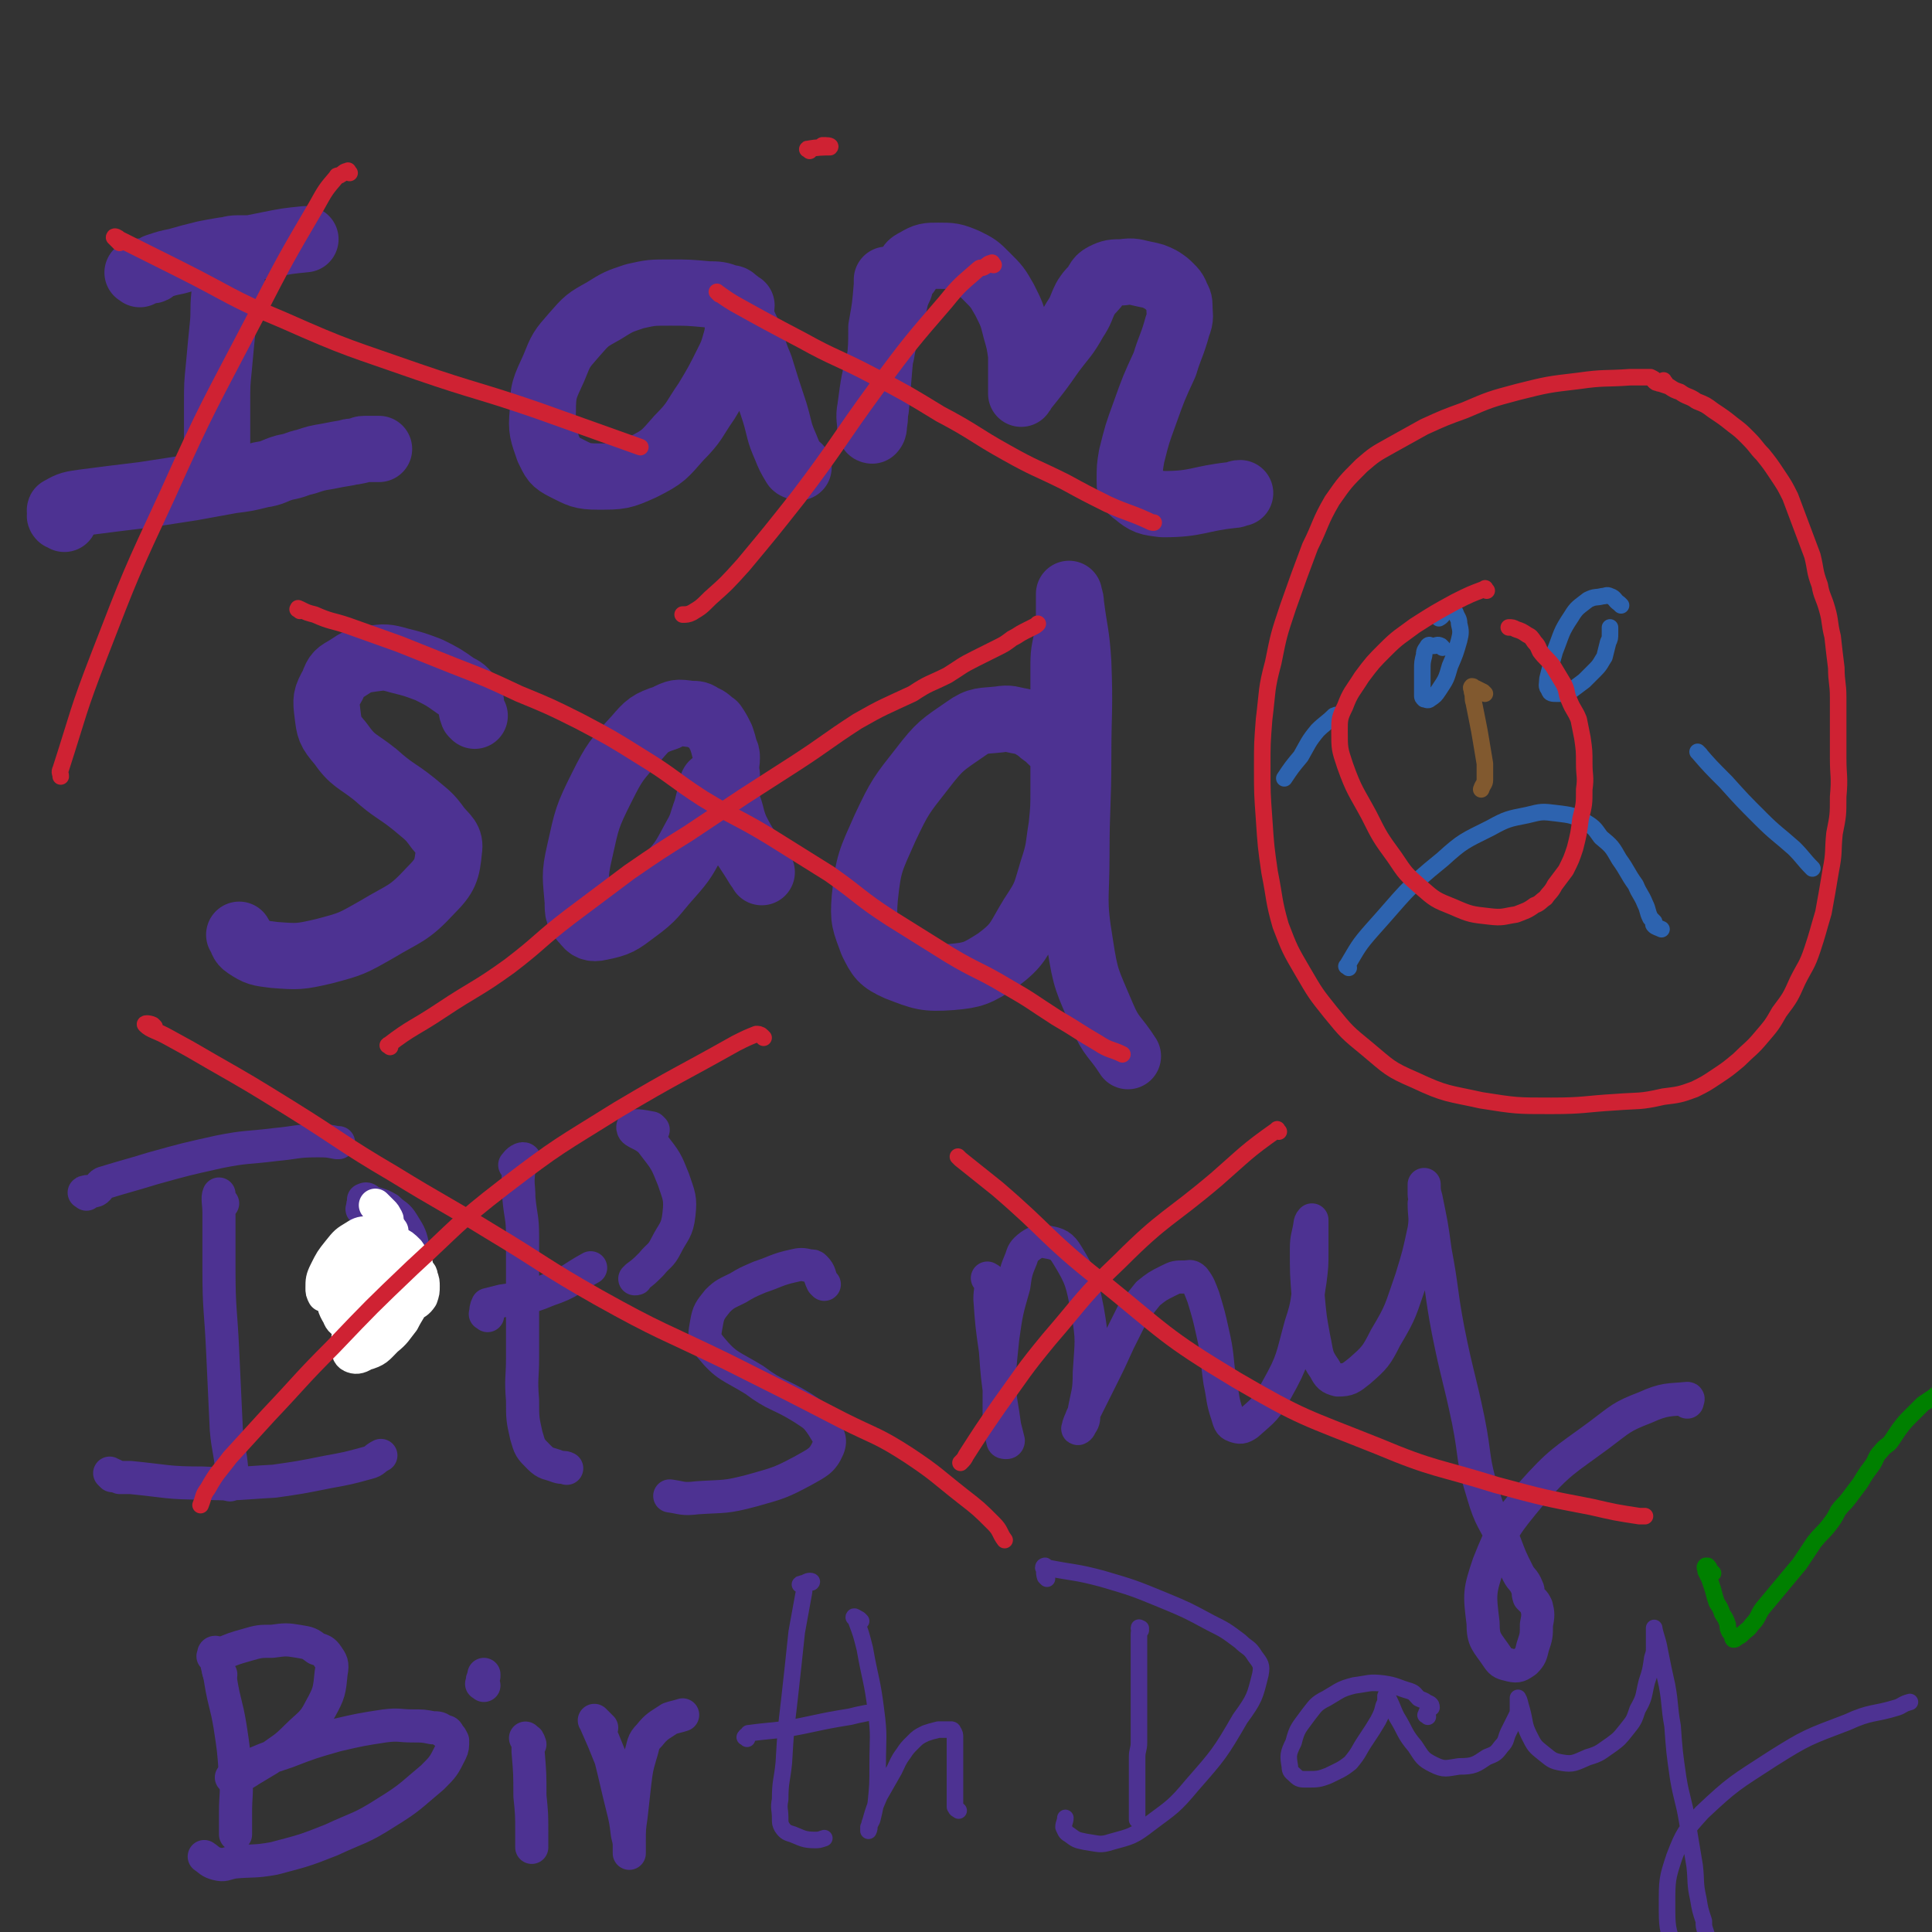 <svg viewBox='0 0 1050 1050' version='1.1' xmlns='http://www.w3.org/2000/svg' xmlns:xlink='http://www.w3.org/1999/xlink'><rect x="0" y="0" width="1050" height="1050" fill="#333333" stroke="none"/><g fill='none' stroke='#4D3292' stroke-width='36' stroke-linecap='round' stroke-linejoin='round'><path d='M76,149c-1,-1 -2,-1 -1,-1 2,-1 3,0 7,-1 2,0 1,-1 3,-2 6,-2 6,-2 11,-3 7,-2 7,-2 15,-4 5,-1 5,-1 11,-2 3,0 3,-1 7,-1 2,0 2,0 4,0 2,0 2,0 3,0 5,-1 5,-1 10,-2 10,-2 10,-2 20,-3 '/><path d='M126,154c-1,-1 -1,-1 -1,-1 -1,-1 -1,0 -1,0 -1,3 -2,3 -2,7 -1,9 0,9 -1,18 -1,10 -1,10 -2,21 -1,10 -1,10 -1,20 0,8 0,8 0,16 0,5 0,5 0,9 0,3 0,3 0,5 0,0 0,0 0,0 '/><path d='M35,282c-1,-1 -1,-1 -1,-1 -1,-1 -1,0 -1,0 -1,-1 0,-1 0,-2 0,-1 -1,-2 0,-2 5,-3 6,-3 13,-4 15,-2 16,-2 32,-4 13,-2 13,-2 26,-4 11,-2 11,-2 22,-4 8,-1 8,-1 16,-3 7,-1 6,-2 13,-4 6,-1 6,-2 11,-3 6,-2 6,-2 12,-3 5,-1 5,-1 11,-2 2,-1 2,0 5,-1 2,0 2,-1 4,-1 2,0 2,0 3,0 1,0 1,0 2,0 1,0 1,0 2,0 0,0 0,0 1,0 '/><path d='M403,173c-1,-1 -2,-1 -1,-1 0,-3 1,-4 1,-6 0,0 -1,0 -1,0 -2,-1 -1,-2 -2,-2 -2,-2 -2,-2 -4,-2 -5,-2 -6,-2 -11,-2 -11,-1 -11,-1 -21,-1 -10,0 -10,0 -19,2 -9,3 -9,3 -17,8 -9,5 -9,5 -16,13 -7,8 -7,8 -11,18 -5,11 -6,12 -6,24 -1,10 0,11 3,20 3,6 3,7 9,10 8,4 9,5 18,5 12,0 13,0 24,-5 12,-6 12,-7 20,-16 9,-9 8,-10 15,-20 6,-10 6,-10 11,-20 3,-6 3,-6 5,-13 1,-4 1,-4 1,-7 0,-2 0,-2 0,-4 0,-1 0,-1 0,-2 0,0 1,0 1,0 2,3 2,4 4,8 4,9 3,10 7,19 4,13 4,13 8,25 3,10 2,10 6,19 2,5 2,5 5,10 1,1 1,0 2,1 '/><path d='M486,154c-1,-1 -1,-1 -1,-1 -1,-1 -1,-1 -2,-1 0,0 -1,0 -1,0 0,1 0,2 0,3 -1,12 -1,12 -3,23 0,10 0,10 -1,20 -1,12 -1,12 -2,24 -1,4 0,4 -1,8 0,2 0,3 -1,4 0,0 -1,0 -1,-1 0,-5 -1,-6 0,-11 2,-15 2,-15 6,-30 2,-12 3,-12 6,-23 2,-7 1,-7 4,-13 1,-4 1,-5 4,-8 2,-4 1,-4 5,-6 5,-3 6,-3 12,-3 7,0 8,0 15,3 6,3 6,3 11,8 6,6 6,6 10,13 4,8 4,8 6,16 2,7 2,7 3,14 0,4 0,4 0,8 0,3 0,3 0,7 0,1 0,1 0,3 0,1 0,1 0,2 0,0 0,1 0,1 1,-1 1,-2 2,-3 8,-10 8,-10 15,-20 6,-8 7,-8 12,-17 4,-6 3,-6 6,-12 2,-3 2,-3 4,-5 3,-3 2,-5 6,-7 4,-2 5,-2 10,-2 6,-1 7,0 12,1 5,1 5,1 9,3 3,2 3,2 5,4 2,2 2,2 3,4 1,3 2,3 2,6 0,6 1,6 -1,11 -3,11 -4,11 -7,21 -6,13 -6,13 -11,27 -4,11 -4,11 -7,23 -1,6 -1,6 -1,13 0,4 0,5 3,7 6,5 7,5 15,6 19,0 19,-3 38,-5 2,0 2,-1 4,-1 '/><path d='M258,389c-1,-1 -1,-1 -1,-1 -2,-5 0,-6 -2,-9 -3,-4 -3,-4 -7,-6 -7,-5 -7,-5 -15,-9 -8,-3 -8,-3 -16,-5 -7,-2 -8,-2 -15,-1 -7,1 -7,1 -13,5 -5,3 -6,3 -8,9 -4,7 -4,8 -3,16 1,8 1,9 7,16 7,10 9,9 19,17 10,9 11,8 21,16 7,6 8,6 13,13 4,5 7,6 6,12 -1,11 -2,14 -10,22 -12,13 -14,12 -29,21 -14,8 -14,8 -29,12 -13,3 -14,3 -27,2 -8,-1 -9,-1 -15,-5 -3,-2 -2,-3 -4,-6 '/><path d='M395,421c-1,-1 -2,-1 -1,-1 0,-4 1,-4 1,-8 0,-2 0,-2 -1,-4 -1,-4 -1,-4 -2,-7 -2,-4 -2,-4 -4,-7 -3,-2 -3,-3 -6,-4 -3,-2 -3,-2 -7,-2 -7,-1 -7,-1 -13,2 -9,3 -10,4 -16,11 -11,12 -12,13 -19,27 -8,16 -8,17 -12,35 -3,13 -2,14 -1,27 0,6 0,7 4,11 2,3 4,4 8,3 10,-2 11,-3 19,-9 11,-8 10,-9 19,-19 8,-9 8,-10 14,-21 4,-7 3,-7 6,-15 1,-4 1,-4 2,-8 1,-2 0,-2 1,-4 0,-1 0,-2 1,-2 1,0 1,0 2,1 3,4 3,4 5,9 3,7 2,8 5,15 5,10 6,10 12,20 1,1 1,1 2,3 '/><path d='M578,408c-1,-1 -1,-1 -1,-1 -3,-3 -3,-2 -6,-5 -1,-1 -1,-1 -2,-2 -3,-2 -3,-2 -5,-4 -4,-2 -4,-3 -9,-4 -6,-1 -6,-2 -12,-1 -9,1 -11,0 -18,5 -13,9 -14,9 -24,22 -11,14 -12,15 -20,32 -8,18 -9,19 -11,38 -1,12 0,13 4,24 4,8 5,10 14,14 13,5 15,6 29,5 12,-1 14,-2 25,-9 12,-9 11,-11 19,-24 8,-12 7,-12 11,-25 4,-12 3,-12 5,-24 1,-10 1,-10 1,-20 0,-10 0,-10 0,-20 0,-7 0,-7 0,-14 0,-9 0,-9 0,-17 0,-9 0,-9 0,-17 0,-8 1,-8 2,-16 1,-6 1,-6 1,-12 0,-3 0,-3 0,-5 0,-2 0,-2 0,-4 0,-1 0,-2 0,-1 0,1 1,2 1,5 2,16 3,16 4,32 1,26 0,26 0,51 0,27 -1,27 -1,54 0,24 -2,24 2,48 3,20 4,20 12,39 5,12 7,11 14,22 '/></g>
<g fill='none' stroke='#4D3292' stroke-width='18' stroke-linecap='round' stroke-linejoin='round'><path d='M47,649c-1,-1 -2,-1 -1,-1 2,-1 3,0 6,-1 2,-1 2,-3 4,-4 13,-4 14,-4 27,-8 18,-5 18,-5 36,-9 15,-3 15,-2 31,-4 11,-1 11,-2 22,-2 6,0 6,0 11,1 0,0 0,0 1,0 '/><path d='M121,654c-1,-1 -1,-1 -1,-1 -1,-2 -1,-5 -1,-4 -1,2 0,5 0,10 0,15 0,15 0,31 0,22 1,22 2,44 1,21 1,21 2,43 1,11 2,11 3,22 0,4 0,4 -1,8 0,0 0,0 0,0 '/><path d='M61,802c-1,-1 -2,-2 -1,-1 1,0 2,1 5,2 3,0 3,0 6,0 20,2 20,3 39,3 19,1 20,0 39,-1 14,-2 14,-2 29,-5 11,-2 11,-2 22,-5 4,-1 3,-2 7,-4 '/><path d='M198,658c-1,-1 -2,-1 -1,-1 0,-2 0,-2 1,-4 0,-1 -1,-1 0,-1 1,-1 2,0 3,1 5,2 5,1 10,4 4,4 5,3 8,8 3,5 4,6 5,11 0,6 0,7 -2,13 -3,7 -4,7 -9,13 -3,5 -4,5 -7,9 '/><path d='M281,634c-1,-1 -2,-1 -1,-1 1,-2 4,-4 5,-3 0,1 -3,3 -3,6 -1,8 0,8 0,15 1,11 2,10 2,21 0,12 0,12 0,24 0,11 0,11 0,22 0,10 0,10 0,20 0,11 -1,11 0,23 0,10 0,10 2,19 2,7 2,7 7,12 4,4 5,3 10,5 3,1 3,0 5,1 '/><path d='M265,715c-1,-1 -2,-1 -1,-1 0,-2 0,-3 1,-5 0,0 0,0 0,0 4,-1 4,-1 8,-2 13,-2 13,-1 25,-6 12,-4 12,-6 23,-12 '/><path d='M355,614c-1,-1 -1,-1 -1,-1 -5,-1 -11,-2 -10,0 0,3 7,3 11,9 7,9 7,9 11,19 3,9 4,10 3,19 -1,9 -3,9 -7,17 -3,6 -4,5 -8,10 -4,4 -4,4 -8,7 0,1 0,1 -1,1 '/><path d='M448,698c-1,-1 -1,-1 -1,-1 -2,-4 -1,-5 -4,-8 -1,-1 -1,-1 -3,-1 -4,-1 -5,-1 -9,0 -9,2 -9,3 -18,6 -7,3 -7,3 -12,6 -6,3 -7,3 -11,7 -4,5 -5,6 -6,12 -1,6 -2,8 2,13 9,11 11,10 24,18 12,9 13,7 26,15 6,4 7,4 11,10 3,5 5,7 3,12 -3,7 -6,8 -13,12 -13,7 -14,7 -28,11 -15,4 -15,3 -30,4 -8,1 -8,0 -15,-1 '/></g>
<g fill='none' stroke='#FFFFFF' stroke-width='18' stroke-linecap='round' stroke-linejoin='round'><path d='M213,669c-1,-1 -1,-2 -1,-1 -1,0 -1,1 -2,1 0,0 -1,0 -1,0 -1,1 -1,1 -1,2 -1,3 -1,4 -2,7 -1,8 -1,8 -2,15 -2,7 -2,7 -4,15 -1,3 0,3 -1,6 -1,2 -1,1 -2,2 -1,1 -1,2 -1,2 -1,-1 0,-2 0,-4 1,-5 1,-5 2,-9 1,-5 1,-5 2,-10 1,-3 1,-3 1,-6 0,-3 0,-3 -1,-5 -1,-1 -1,-2 -2,-2 -1,0 -1,-1 -2,0 -1,1 -2,2 -2,4 -1,5 -2,5 -1,10 1,6 1,6 3,11 2,4 2,4 5,6 5,2 5,3 11,2 5,-1 6,-1 11,-5 3,-2 4,-2 6,-5 1,-3 1,-3 1,-6 0,-2 0,-3 -1,-5 0,-1 0,-2 -2,-3 -2,-1 -2,-1 -4,-2 -4,-1 -4,-1 -8,-1 -4,0 -5,0 -8,2 -6,5 -6,6 -9,12 -5,8 -5,9 -7,18 -2,5 -2,6 -2,12 0,2 0,4 2,5 2,1 4,1 7,-1 7,-2 7,-3 12,-8 5,-4 5,-5 9,-10 3,-6 4,-6 6,-12 2,-5 2,-5 2,-11 0,-4 0,-5 -1,-9 -2,-3 -2,-3 -4,-6 -3,-3 -3,-3 -7,-5 -4,-2 -4,-1 -8,-2 -5,-1 -5,-1 -10,-1 -4,0 -4,0 -7,2 -4,4 -5,4 -7,9 -3,9 -2,10 -2,20 0,6 0,7 3,12 1,3 2,3 5,5 3,1 3,1 6,1 3,0 3,-1 5,-3 3,-3 3,-3 5,-7 2,-7 2,-7 4,-14 1,-6 1,-6 1,-13 0,-3 0,-3 -1,-7 0,-2 0,-2 -2,-4 -1,-1 -1,-1 -2,-2 -3,-1 -3,-1 -5,-1 -3,0 -4,0 -7,2 -5,3 -5,3 -9,8 -4,5 -4,5 -7,11 -2,4 -2,5 -2,9 0,2 0,2 1,4 1,0 1,0 3,0 3,0 3,0 7,-1 4,-2 4,-3 7,-6 4,-3 3,-4 6,-7 3,-4 3,-4 6,-7 2,-3 2,-4 4,-7 1,-3 1,-3 1,-6 1,-2 0,-2 0,-5 0,-1 1,-2 0,-3 -1,-2 -1,-2 -2,-3 -1,-1 -1,-1 -2,-2 -1,-1 -1,-1 -2,-2 '/></g>
<g fill='none' stroke='#4D3292' stroke-width='18' stroke-linecap='round' stroke-linejoin='round'><path d='M538,696c-1,-1 -2,-2 -1,-1 0,0 1,0 1,1 1,5 0,5 0,10 1,14 1,14 3,28 1,14 1,14 3,28 1,6 1,6 2,13 1,4 1,4 2,8 0,0 0,1 -1,1 -1,0 -2,0 -2,-1 -2,-8 -2,-9 -2,-17 0,-20 0,-20 2,-39 2,-14 2,-14 6,-28 1,-7 1,-8 4,-15 1,-3 1,-4 5,-7 3,-2 5,-3 9,-2 6,1 8,2 11,7 8,13 8,15 11,30 3,17 2,17 1,34 0,11 -1,11 -3,22 0,4 0,4 -2,7 0,1 -2,2 -1,1 0,-2 1,-3 2,-6 5,-10 5,-10 10,-20 5,-10 5,-10 10,-21 4,-8 4,-8 8,-16 4,-5 4,-5 8,-10 5,-4 5,-4 11,-7 4,-2 4,-2 9,-2 2,0 3,-1 5,1 3,4 3,5 5,10 3,10 3,10 5,19 3,13 2,13 4,27 2,9 1,9 4,18 1,3 1,5 4,6 3,1 4,1 7,-1 9,-8 10,-8 16,-19 9,-16 8,-17 13,-35 4,-12 3,-12 5,-24 1,-8 1,-8 1,-16 0,-5 0,-5 0,-10 0,-2 0,-2 0,-5 0,-1 0,-2 0,-2 0,0 -1,1 -1,2 -1,7 -2,7 -2,14 0,13 0,13 1,26 1,11 1,11 3,22 2,9 1,10 6,17 2,4 3,5 7,6 6,0 7,-1 12,-5 8,-7 9,-8 14,-18 9,-15 8,-15 14,-32 4,-13 4,-13 7,-27 1,-7 0,-7 0,-14 1,-3 0,-3 0,-5 0,-2 0,-2 0,-4 0,0 0,-2 0,-1 0,2 0,4 1,7 3,15 3,14 5,29 4,21 3,22 7,43 5,25 6,25 11,49 4,20 2,21 8,40 4,14 6,14 12,27 3,8 3,8 7,16 2,4 3,3 5,8 1,2 0,2 1,5 1,1 1,1 2,2 1,1 1,1 2,3 1,4 1,5 0,10 0,6 0,6 -2,12 -1,4 -1,5 -4,8 -3,2 -4,3 -8,2 -4,-1 -5,-1 -7,-4 -6,-9 -8,-9 -8,-19 -2,-16 -2,-17 3,-32 8,-20 9,-21 23,-38 16,-18 18,-18 37,-32 12,-9 12,-10 25,-15 11,-5 13,-4 23,-5 1,0 0,1 0,2 '/><path d='M117,901c-1,-1 -2,-1 -1,-1 0,-1 0,-2 1,-2 0,0 0,1 0,1 1,8 2,8 3,15 2,12 3,12 5,24 2,13 2,13 3,27 1,10 0,10 0,20 0,5 0,5 0,10 0,1 0,1 0,2 '/><path d='M120,910c-1,-1 -1,-1 -1,-1 -1,-3 0,-3 0,-6 0,-1 0,-1 0,-2 0,-1 0,-2 1,-2 7,-3 7,-3 14,-5 7,-2 7,-2 14,-2 7,-1 8,-1 14,0 6,1 6,1 10,4 3,1 4,1 6,4 2,3 3,4 2,9 -1,10 -1,11 -6,20 -4,8 -6,8 -13,15 -7,7 -7,6 -15,12 -5,3 -5,3 -10,6 -3,2 -3,2 -6,3 -1,1 -1,1 -3,1 -1,0 -2,0 -1,0 2,-2 3,-3 7,-5 11,-5 11,-5 23,-9 13,-5 13,-5 27,-9 13,-3 13,-3 26,-5 8,-1 8,0 15,0 6,0 6,0 11,1 3,0 4,0 6,2 2,0 2,0 3,2 1,1 1,1 2,3 0,3 0,4 -1,6 -4,8 -4,8 -10,14 -12,10 -12,11 -25,19 -14,9 -15,8 -30,15 -15,6 -16,6 -31,10 -11,2 -11,1 -22,2 -5,1 -5,2 -9,1 -4,-1 -4,-2 -7,-4 '/><path d='M287,946c-1,-1 -2,-2 -1,-1 0,0 1,3 2,3 0,0 -1,-3 -1,-2 0,1 0,3 0,6 1,12 1,12 1,24 1,10 1,10 1,20 0,4 0,4 0,8 '/><path d='M263,916c-1,-1 -2,-1 -1,-1 0,-2 0,-2 1,-4 0,-1 0,-1 0,-1 '/><path d='M327,939c-1,-1 -1,-1 -1,-1 -2,-2 -3,-3 -3,-3 0,0 1,1 1,2 4,9 4,9 8,19 3,12 3,13 6,25 2,8 2,8 3,16 1,4 1,4 1,7 0,2 0,4 0,3 0,-1 0,-3 0,-6 0,-7 0,-7 1,-14 1,-9 1,-9 2,-18 1,-8 1,-8 3,-15 2,-6 1,-7 5,-11 4,-5 5,-5 11,-9 3,-1 4,-1 7,-2 '/></g>
<g fill='none' stroke='#4D3292' stroke-width='9' stroke-linecap='round' stroke-linejoin='round'><path d='M436,862c-1,-1 -2,-1 -1,-1 2,-1 5,-1 6,-1 1,-1 -2,-1 -3,0 -1,2 -1,2 -1,5 -2,11 -2,11 -4,22 -2,19 -2,19 -4,37 -2,17 -2,17 -3,34 -1,10 -2,10 -2,20 -1,5 0,5 0,10 0,3 0,3 1,5 2,3 3,3 6,4 5,2 6,3 12,3 2,0 2,0 5,-1 '/><path d='M406,945c-1,-1 -2,-1 -1,-1 0,-1 2,-1 3,-2 0,0 -2,0 -1,0 7,-1 9,-1 18,-2 18,-3 18,-4 37,-7 4,-1 4,-1 9,-2 '/><path d='M468,881c-1,-1 -1,-1 -1,-1 -2,-1 -3,-2 -3,-1 0,0 1,0 1,1 3,8 3,8 5,16 3,17 4,17 6,33 2,15 1,15 1,30 0,11 0,11 -1,21 -1,5 -1,5 -2,9 -1,2 -1,2 -2,4 0,1 0,2 0,2 1,-2 0,-3 1,-5 2,-7 2,-7 5,-14 4,-7 4,-7 8,-14 2,-4 2,-5 5,-9 2,-3 2,-3 5,-6 3,-3 3,-3 7,-5 3,-1 3,-1 7,-2 2,0 2,0 4,0 1,0 1,0 3,0 0,0 1,0 1,1 1,1 1,2 1,3 0,4 0,4 0,7 0,5 0,5 0,9 0,4 0,4 0,8 0,3 0,3 0,5 0,2 0,2 0,4 0,2 0,2 0,3 0,1 0,1 0,2 1,2 1,1 2,2 '/><path d='M620,886c-1,-1 -1,-1 -1,-1 0,-1 0,0 1,0 0,1 -1,1 -1,3 0,8 0,8 0,16 0,10 0,10 0,20 0,7 0,7 0,14 0,4 0,4 0,9 0,4 -1,4 -1,8 0,7 0,7 0,14 0,9 0,9 0,17 0,2 0,2 0,3 '/><path d='M569,858c-1,-1 -1,-1 -1,-1 -1,-3 0,-4 0,-6 0,0 -1,0 -1,1 0,0 1,0 2,0 15,3 15,2 30,6 17,5 17,5 34,12 12,5 12,5 25,12 8,4 8,4 16,10 4,4 5,3 8,8 3,4 4,5 3,10 -3,12 -3,13 -11,24 -11,19 -12,20 -26,36 -10,12 -11,12 -23,21 -9,7 -10,7 -21,10 -6,2 -7,1 -14,0 -5,-1 -5,-1 -9,-4 -2,-1 -2,-2 -3,-4 0,-2 1,-3 1,-5 '/><path d='M776,933c-1,-1 -2,-1 -1,-1 0,-2 2,-3 3,-4 0,-2 -1,-2 -3,-3 -1,-1 -2,-1 -4,-2 -2,-2 -2,-3 -5,-4 -7,-2 -7,-3 -14,-4 -8,-1 -8,0 -16,1 -8,2 -8,3 -15,7 -6,3 -6,4 -10,9 -5,7 -6,7 -8,15 -3,6 -3,7 -2,13 0,3 1,3 3,5 2,2 3,2 6,2 6,0 7,0 12,-2 6,-3 7,-3 12,-7 5,-6 4,-6 8,-12 4,-6 4,-6 7,-11 2,-4 2,-4 3,-8 1,-2 1,-2 1,-4 0,-1 0,-2 0,-1 1,0 1,0 2,2 2,4 2,5 4,9 5,8 4,9 10,16 4,6 4,7 10,10 6,3 7,2 14,1 8,0 9,-1 15,-5 5,-2 5,-2 8,-6 3,-3 2,-4 4,-8 2,-4 2,-4 4,-8 1,-2 1,-2 1,-5 0,-2 0,-2 0,-4 0,-1 0,-2 0,-1 1,1 1,3 2,6 2,7 1,8 4,14 3,6 3,6 8,10 4,3 4,4 10,5 6,1 7,0 14,-3 7,-2 7,-3 13,-7 4,-3 4,-3 8,-8 4,-5 4,-5 6,-11 4,-7 3,-7 5,-15 2,-6 2,-6 3,-13 1,-3 1,-3 1,-6 0,-3 0,-3 0,-5 0,-1 0,-1 0,-2 0,-1 0,-1 0,-2 0,-1 0,-2 0,-1 1,5 2,6 3,12 2,10 2,10 4,19 2,11 1,11 3,22 1,14 1,14 3,28 2,12 3,12 5,24 2,12 2,12 4,24 1,9 0,9 2,18 1,6 1,6 3,12 0,3 0,3 1,6 1,3 1,3 2,6 2,3 2,2 4,5 1,3 0,3 1,6 1,3 3,3 3,5 1,3 0,4 -1,5 -2,2 -3,2 -5,1 -6,-1 -7,-1 -11,-5 -6,-6 -7,-6 -10,-14 -4,-11 -4,-12 -4,-24 0,-13 0,-14 4,-26 5,-13 6,-14 15,-24 17,-16 18,-16 38,-29 19,-12 20,-12 41,-20 13,-6 14,-4 27,-8 3,-1 3,-2 7,-3 0,0 0,0 0,0 '/></g>
<g fill='none' stroke='#2D63AF' stroke-width='9' stroke-linecap='round' stroke-linejoin='round'><path d='M784,352c-1,-1 -1,-1 -1,-1 -2,-1 -2,0 -4,0 0,0 0,0 -1,0 -1,0 -1,-1 -2,0 -1,2 -2,2 -2,5 -1,4 -1,4 -1,8 0,5 0,5 0,10 0,2 0,2 0,4 0,1 0,1 1,2 1,0 2,1 3,0 3,-2 3,-2 5,-5 4,-6 4,-6 6,-13 3,-7 3,-7 5,-14 1,-4 1,-5 0,-9 0,-3 -1,-3 -2,-6 -1,-1 -1,-1 -2,-1 -2,0 -2,0 -4,1 -1,1 -1,2 -3,3 '/><path d='M881,329c-1,-1 -1,-1 -1,-1 -3,-2 -2,-3 -5,-4 -2,-1 -2,0 -4,0 -4,1 -4,0 -8,2 -5,4 -6,4 -9,9 -6,9 -5,9 -9,19 -2,7 -2,7 -4,15 0,3 -1,4 1,6 0,2 2,2 4,2 3,0 4,0 7,-1 4,-3 4,-3 8,-6 3,-3 3,-3 6,-6 3,-3 3,-4 5,-7 1,-4 1,-4 2,-8 1,-2 1,-2 1,-5 0,-1 0,-1 0,-2 0,-1 0,-1 0,-1 '/><path d='M733,526c-1,-1 -2,-1 -1,-1 6,-10 6,-11 14,-20 18,-20 17,-21 38,-38 11,-10 12,-10 26,-17 9,-5 10,-5 20,-7 8,-2 8,-2 16,-1 8,1 9,1 16,5 5,3 5,4 8,8 6,5 6,5 10,12 5,7 4,7 9,14 2,5 3,5 5,10 2,4 1,4 3,8 1,1 1,1 2,2 0,1 -1,1 0,2 1,1 2,1 4,2 0,0 0,0 0,0 '/><path d='M728,390c-1,-1 -1,-1 -1,-1 -1,-1 -1,0 -2,0 -4,4 -5,4 -9,8 -5,6 -5,7 -9,14 -5,6 -5,6 -9,12 '/><path d='M924,410c-1,-1 -2,-2 -1,-1 6,7 7,8 15,16 9,10 9,10 19,20 8,8 9,8 18,16 5,5 5,6 10,11 '/></g>
<g fill='none' stroke='#CF2233' stroke-width='9' stroke-linecap='round' stroke-linejoin='round'><path d='M163,332c-1,-1 -2,-1 -1,-1 0,-1 0,0 1,0 4,2 4,2 8,3 9,4 9,3 18,6 14,5 14,5 28,10 15,6 15,6 30,12 18,7 18,7 35,15 17,7 17,7 33,15 17,9 17,9 33,19 18,11 17,12 34,23 18,11 19,10 37,21 16,10 16,10 32,20 17,12 16,13 33,24 16,10 16,10 32,20 15,9 16,8 31,17 14,8 13,8 27,17 12,7 11,7 23,14 6,4 7,3 13,6 '/><path d='M212,569c-1,-1 -2,-1 -1,-1 13,-10 14,-9 29,-19 18,-12 19,-11 37,-24 17,-13 16,-14 33,-27 16,-12 16,-12 32,-24 16,-11 16,-11 32,-21 15,-10 15,-10 30,-20 14,-9 14,-9 28,-18 17,-11 17,-12 34,-23 14,-8 15,-8 30,-15 9,-6 9,-5 19,-10 8,-5 7,-5 15,-9 6,-3 6,-3 12,-6 4,-2 4,-2 8,-5 4,-2 3,-2 7,-4 2,-1 2,-1 4,-2 2,-1 2,-1 3,-2 '/><path d='M391,160c-1,-1 -2,-2 -1,-1 3,2 4,3 9,6 18,10 18,10 37,20 18,10 19,9 38,19 19,10 19,10 37,21 19,10 18,11 36,21 16,9 16,8 32,16 11,6 11,6 23,12 11,5 11,4 22,9 2,1 2,1 3,1 '/><path d='M440,82c-1,-1 -2,-1 -1,-1 5,-1 9,-1 12,-1 1,-1 -2,-1 -4,-1 '/><path d='M540,144c-1,-1 -1,-2 -1,-1 -2,0 -2,1 -4,2 -1,1 -2,0 -3,1 -9,8 -10,8 -18,18 -19,22 -19,22 -37,46 -22,30 -21,31 -43,60 -15,19 -15,19 -30,37 -9,10 -9,10 -18,18 -5,5 -5,5 -10,8 -2,1 -3,1 -5,1 '/><path d='M65,132c-1,-1 -1,-1 -1,-1 -1,-1 -2,-2 -2,-2 0,-1 2,0 3,1 16,8 16,8 32,16 28,14 28,16 57,28 36,16 36,15 73,28 32,11 33,10 65,21 28,10 28,10 56,20 '/><path d='M190,94c-1,-1 -1,-2 -1,-1 -2,0 -2,1 -4,2 -1,1 -2,0 -2,1 -6,7 -6,7 -11,16 -17,29 -17,29 -33,60 -25,48 -26,48 -48,97 -20,43 -20,43 -37,87 -12,31 -11,31 -21,62 -1,2 0,2 0,4 '/><path d='M84,558c-1,-1 -1,-1 -1,-1 -2,-1 -5,-1 -4,0 3,3 6,3 13,7 11,6 11,6 23,13 21,12 21,12 42,25 29,18 28,19 57,36 26,16 26,15 52,31 30,18 29,19 59,36 34,19 35,18 70,35 32,16 32,16 63,32 18,9 19,8 36,19 15,10 15,11 29,22 9,7 9,7 17,15 4,4 3,5 6,9 '/><path d='M415,564c-1,-1 -1,-1 -1,-1 -1,-1 -2,-1 -3,-1 -5,2 -5,2 -11,5 -32,18 -32,17 -64,36 -32,20 -32,19 -62,42 -26,20 -26,22 -50,44 -22,21 -22,21 -43,43 -18,18 -17,18 -35,37 -10,11 -10,11 -21,23 -6,8 -7,8 -12,17 -3,4 -2,4 -4,9 '/><path d='M522,630c-1,-1 -2,-2 -1,-1 0,0 0,0 1,1 10,8 10,8 20,16 28,24 26,26 55,49 36,29 35,31 75,55 36,21 37,20 77,36 31,13 32,11 64,21 26,7 26,7 52,12 13,3 13,3 26,5 1,0 1,0 3,0 '/><path d='M695,615c-1,-1 -1,-2 -1,-1 -17,12 -17,13 -33,27 -26,22 -28,20 -52,44 -21,20 -20,21 -39,43 -14,17 -14,18 -27,36 -9,13 -9,13 -18,27 -1,2 -1,2 -3,4 '/></g>
<g fill='none' stroke='#008000' stroke-width='9' stroke-linecap='round' stroke-linejoin='round'><path d='M931,855c-1,-1 -1,-1 -1,-1 -1,-1 -1,-1 -1,-1 0,-1 0,-1 -1,-2 0,0 -1,0 -1,0 -1,1 0,1 0,3 1,2 1,2 2,4 1,3 1,3 2,6 1,4 1,4 2,7 2,3 2,3 3,6 2,3 2,3 3,6 0,2 0,2 1,4 1,1 1,1 2,2 0,0 -1,1 0,2 1,0 1,0 2,-1 2,-1 2,-1 3,-2 3,-3 3,-2 5,-5 4,-4 3,-5 6,-9 5,-6 5,-6 10,-12 5,-6 5,-6 10,-12 4,-6 4,-6 8,-12 4,-5 4,-4 8,-9 3,-4 3,-4 5,-8 3,-4 3,-3 6,-7 3,-4 3,-4 6,-8 3,-5 3,-5 6,-9 3,-4 2,-5 5,-8 3,-4 4,-3 6,-6 2,-3 2,-3 4,-6 3,-4 3,-4 7,-8 3,-3 3,-3 6,-6 3,-2 3,-2 6,-4 1,-1 1,-1 3,-2 1,-1 1,-1 2,-2 1,-1 1,-1 2,-2 0,0 0,0 1,-1 '/></g>
<g fill='none' stroke='#81592F' stroke-width='9' stroke-linecap='round' stroke-linejoin='round'><path d='M807,377c-1,-1 -1,-1 -1,-1 -2,-1 -2,-1 -4,-2 -1,0 -1,-1 -2,-1 0,0 0,0 0,0 -1,1 0,1 0,3 1,3 0,3 1,6 1,5 1,5 2,10 1,5 1,5 2,11 1,6 1,6 2,12 0,4 0,4 0,9 0,2 -1,2 -2,5 '/></g>
<g fill='none' stroke='#CF2233' stroke-width='9' stroke-linecap='round' stroke-linejoin='round'><path d='M905,208c-1,-1 -1,-2 -1,-1 -1,0 -1,1 -2,1 0,1 -1,0 -2,-1 -1,-1 -1,-1 -3,-2 -5,0 -6,0 -11,0 -14,1 -14,0 -28,2 -17,2 -17,2 -33,6 -15,4 -15,4 -29,10 -11,4 -11,4 -22,9 -9,5 -9,5 -18,10 -9,5 -9,5 -16,11 -9,9 -9,9 -16,19 -7,12 -6,13 -12,25 -6,16 -6,16 -12,33 -5,15 -5,15 -8,30 -4,15 -3,15 -5,31 -1,13 -1,13 -1,26 0,14 0,14 1,28 1,15 1,15 3,29 3,15 2,15 6,29 5,13 5,13 12,25 7,12 7,12 15,22 9,11 9,11 20,20 12,10 12,11 26,17 17,8 18,7 36,11 19,3 19,3 38,3 18,0 18,-1 35,-2 13,-1 13,0 26,-3 8,-1 9,-1 17,-4 6,-3 6,-3 12,-7 6,-4 6,-4 12,-9 6,-6 7,-6 12,-12 6,-7 6,-7 10,-14 6,-8 6,-8 10,-17 4,-8 5,-8 8,-17 3,-9 3,-10 6,-20 2,-11 2,-11 4,-23 2,-10 1,-10 2,-20 2,-10 2,-10 2,-20 1,-11 0,-11 0,-21 0,-9 0,-9 0,-19 0,-7 0,-7 0,-14 0,-8 -1,-8 -1,-16 -1,-8 -1,-8 -2,-17 -2,-8 -1,-8 -3,-15 -2,-7 -3,-7 -4,-13 -3,-8 -2,-8 -4,-16 -3,-8 -3,-8 -6,-16 -3,-8 -3,-8 -6,-16 -3,-6 -3,-6 -7,-12 -4,-6 -4,-6 -8,-11 -4,-4 -3,-4 -8,-9 -4,-4 -4,-4 -8,-7 -5,-4 -5,-4 -11,-8 -4,-3 -4,-3 -9,-5 -4,-3 -5,-2 -9,-5 -3,-1 -3,-1 -6,-3 -3,-1 -3,-1 -6,-2 -1,0 -1,0 -2,-1 0,0 0,0 0,0 '/><path d='M808,321c-1,-1 -1,-2 -1,-1 -8,3 -8,3 -16,7 -11,6 -11,6 -22,13 -8,6 -9,6 -16,13 -7,7 -7,7 -13,15 -5,8 -6,8 -9,16 -3,6 -3,7 -3,13 0,10 0,10 3,19 5,14 6,14 13,27 6,12 6,12 14,23 6,9 6,9 14,16 8,7 8,7 18,11 9,4 10,4 19,5 8,1 8,0 15,-1 5,-2 6,-2 10,-5 3,-1 3,-2 6,-4 2,-3 3,-3 5,-7 3,-4 3,-4 6,-8 3,-6 3,-6 5,-12 2,-8 2,-8 3,-16 2,-8 2,-8 2,-16 1,-7 0,-7 0,-14 0,-7 0,-7 -1,-14 -1,-5 -1,-5 -2,-10 -2,-5 -3,-5 -5,-10 -2,-4 -1,-5 -3,-9 -3,-5 -3,-5 -6,-10 -3,-4 -4,-4 -7,-8 -1,-2 -1,-3 -3,-5 -2,-3 -2,-3 -4,-4 -3,-2 -3,-2 -6,-3 -2,-1 -2,-1 -4,-1 '/></g>
</svg>
